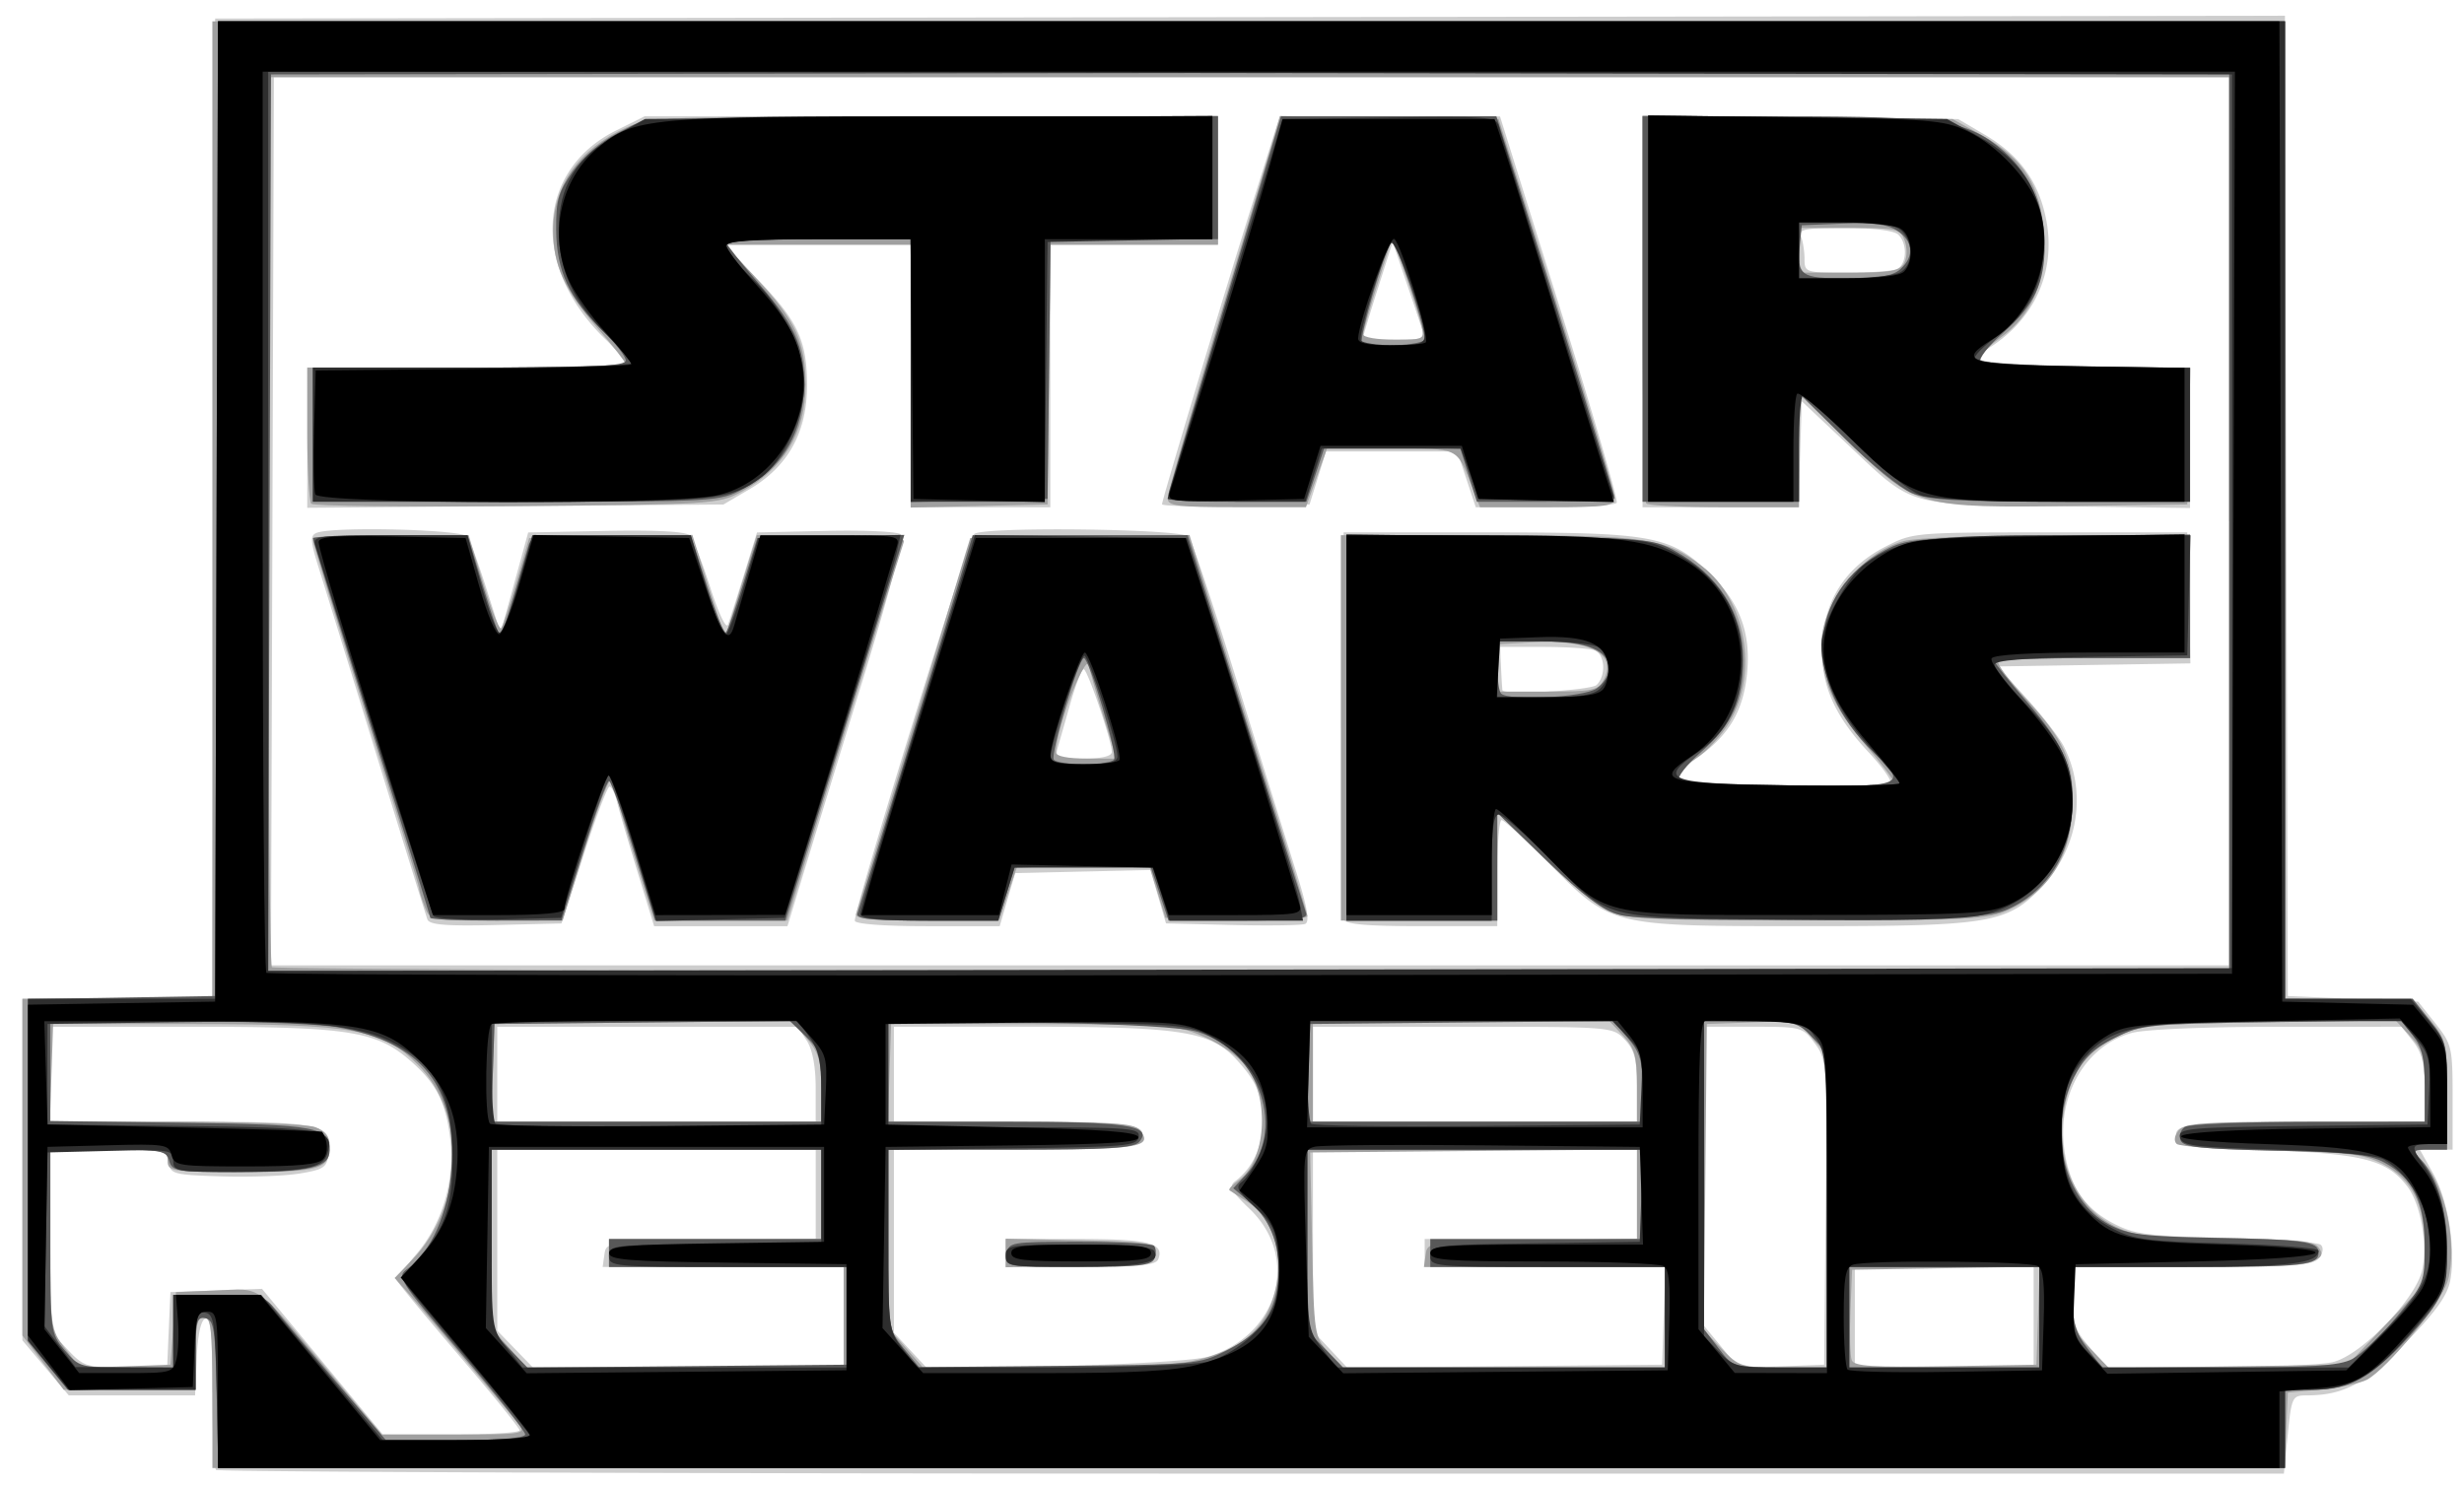 <svg xmlns="http://www.w3.org/2000/svg" height="283.548" width="470.438" viewBox="0 0 441.024 265.827"><path d="M38.67 263.16c-.37-.37-.67-6.71-.67-14.09 0-10.287-.292-13.32-1.25-13.004-.791.262-1.359 2.86-1.546 7.083l-.295 6.67H12.313l-4.157-4.929L4 239.96V178.82h33.99l.255-87.75.256-87.75 185.24-.253 185.24-.252.255 87.753.255 87.753 11.665.5 11.665.5 3.086 3.887c2.95 3.718 3.085 4.297 3.085 13.25v9.363h-5.86l2.396 4.286c2.669 4.775 4.075 13.64 3.04 19.159-.499 2.659-2.588 5.579-7.877 11.007-7.253 7.444-11.15 9.528-17.847 9.542-2.545.005-2.676.28-3.352 7.005l-.703 7H224.06c-101.6 0-185.03-.3-185.4-.666zM93 256.077c-.002-.413-4.952-6.524-11-13.58-6.05-7.06-11-13.07-11-13.35 0-.281 1.592-2.37 3.537-4.643 4.58-5.35 6.912-13.211 6.063-20.435-.787-6.69-2.467-10.05-7.035-14.06-6.199-5.442-10.945-6.19-39.247-6.19H9v17h23.31c25.703 0 27.125.296 26.526 5.53-.304 2.658-.789 3.009-5.165 3.738-2.656.442-8.956.675-14 .518-8.648-.27-9.189-.415-9.49-2.537-.308-2.169-.695-2.25-10.75-2.25H9l.005 16.25.005 16.25 3.046 3.25c2.905 3.1 3.388 3.25 10.45 3.25h7.404l.295-6.75.296-6.75 8.197-.29 8.197-.289 10.803 13.027 10.803 13.027 12.25.013c6.737.007 12.248-.325 12.247-.737zm58.003-20.25v-9h-43.14l.32-2.25c.316-2.231.48-2.253 19.07-2.522l18.75-.272v-15.956h-57v32.404l3.196 3.297 3.196 3.298h55.608v-9zm65.277 7.059c12.576-3.89 16.456-17.746 7.403-26.441-3.4-3.266-3.807-4.06-2.565-5 3.07-2.34 4.88-6.19 4.88-10.42 0-4.894-1.082-7.466-4.832-11.485-4.569-4.898-9.903-5.727-36.85-5.727h-24.318v16.962l22.25.27c21.494.26 22.25.336 22.25 2.268s-.756 2.01-22.25 2.27l-22.25.269v32.75l3.01 3.221 3.01 3.222 23.24-.502c13.387-.29 24.842-.998 27.018-1.67zM180 224.316v-2.5h12.8c12.847 0 15.638.696 14.515 3.622-.413 1.076-3.466 1.378-13.922 1.378H180v-2.5zm117.79 11.25.289-8.75H255v-5h38v-16h-58l.005 16.25.005 16.25 3.06 3.265 3.06 3.266 28.186-.266 28.184-.265.289-8.75zm28.977-18.52c.261-26.75.224-27.324-1.938-30.25-2.156-2.915-2.397-2.98-11.016-2.98H305v53.544l3.106 3.768 3.106 3.768 7.644-.29 7.644-.29.266-27.27zm37.23 18.77v-9h-32v18h32v-9zm53.5 8.048c5.133-1.163 15.121-11.507 16.088-16.663.926-4.938-.37-11.837-2.806-14.934-3.672-4.668-7.867-5.724-25.281-6.363-15.138-.555-16-.694-16-2.587 0-1.932.756-2.009 22.25-2.269l22.25-.269v-5.846c0-4.4-.513-6.498-2.073-8.48l-2.073-2.636-22.177.006c-13.012.003-23.81.46-26.13 1.103-8.28 2.3-13.387 11.15-12.048 20.885.88 6.396 3.584 10.486 8.712 13.177 3.814 2.002 6.063 2.294 20.29 2.63 8.8.21 16.407.77 16.907 1.247.54.516.389 1.493-.372 2.41-1.08 1.302-4.615 1.542-22.658 1.542h-21.378v5.465c0 4.687.442 5.969 3.103 9l3.104 3.535 18.146-.024c9.98-.01 19.95-.43 22.15-.93zm-271.5-49.08c0-3.872-.579-6.92-1.615-8.5l-1.615-2.465h-53.77v17h57v-6.035zm147-.15c0-4.975-.426-6.64-2.174-8.5-2.168-2.309-2.253-2.315-29-2.315h-26.826v17h58v-6.186zm106-101.31v-79.5H49.017l-.262 79.5-.262 79.5 175.25-.001h175.25v-79.5zm-322.5 71.281c-.253-.705-4.262-13.657-8.91-28.782-4.647-15.125-9.326-30.286-10.398-33.69-1.668-5.3-1.738-6.27-.49-6.75 3.074-1.18 26.155-.594 26.987.684.445.684 1.955 4.846 3.355 9.25l2.546 8.007 2.476-9 2.475-9 13.9-.28c8.794-.177 14.294.109 14.977.778.594.581 2.256 4.757 3.693 9.28 1.48 4.652 2.86 7.57 3.183 6.721.314-.825 1.613-4.875 2.887-9l2.317-7.5 12.418-.282c6.83-.155 12.828.128 13.329.63.548.548-2.132 10.814-6.733 25.782a16913.415 16913.415 0 0 0-10.608 34.62l-2.964 9.75H117.08l-2.985-9.75c-1.641-5.362-3.284-10.987-3.651-12.5-.367-1.512-.973-2.75-1.347-2.75s-2.462 5.513-4.641 12.25l-3.962 12.25-11.77.282c-8.87.213-11.881-.033-12.228-1zm76.5.23c0-2.481 20.437-68.609 21.404-69.257 2.012-1.349 37.239-.904 38.365.485.558.687 4.42 12.275 8.584 25.75s8.895 28.693 10.514 33.818c2.144 6.784 2.614 9.444 1.73 9.783-.667.256-6.541.339-13.053.183l-11.839-.284-1.392-4.78-1.392-4.78-12.108.28-12.108.28-1.384 4.75-1.383 4.75h-12.97c-7.77 0-12.96-.39-12.96-.98zm46-30.202c0-1.998-4.354-14.82-5.033-14.82-.351 0-1.44 2.812-2.42 6.25l-2.28 8c-.43 1.503.22 1.75 4.616 1.75 3.263 0 5.117-.428 5.117-1.18zm41.455 29.922c-.265-.691-.364-16.554-.219-35.25l.264-33.993h25.5c30.108 0 32.977.532 40.102 7.435 5.451 5.281 7.433 10.86 6.542 18.412-.734 6.214-3.212 10.395-8.388 14.153-2.273 1.65-4.16 3.281-4.194 3.625-.034.344 1.345.906 3.063 1.25 4.162.832 34.362.805 35.198-.032.362-.361-1.395-2.85-3.904-5.533-6.377-6.818-8.749-12.579-8.215-19.958.548-7.568 4.348-13.23 11.274-16.798 4.923-2.535 5.147-2.554 29.491-2.554h24.53l.282 11.726.281 11.726-17.25.274-17.25.273 5.172 5.709c2.844 3.14 5.829 6.98 6.632 8.535 4.167 8.057 2.71 18.049-3.635 24.932-6.29 6.822-9.184 7.324-42.232 7.324-35.275 0-35.023.06-45.977-10.969-4.387-4.417-8.325-8.031-8.75-8.031s-.774 4.275-.774 9.5v9.5h-13.53c-9.941 0-13.66-.333-14.015-1.257zm45.34-41.94c1.714-1.714 1.482-5.477-.382-6.193-.87-.334-5.032-.607-9.25-.607l-7.668-.001.178 3.75c.097 2.063.21 3.864.25 4.001.266.92 15.88.042 16.872-.95zm-230.8-44.25V65.82h28.5c15.675 0 28.5-.362 28.5-.804s-1.618-2.354-3.596-4.25C95.03 47.958 95.89 30.533 110.24 23.382l5.144-2.563h102.608v23h-30v47h-25v-47h-33.438l5.613 5.75c7.548 7.732 9.249 11.257 9.29 19.25.044 8.454-3.36 14.678-10.243 18.723l-4.723 2.777-37.25.295-37.25.296V78.364zm153 11.91c0-.797 10.931-37.153 16.598-55.206l4.473-14.25 19.714.02 19.714.018 10.693 34.168c5.882 18.793 10.467 34.534 10.191 34.981-.276.447-6.064.813-12.863.813h-12.36l-1.661-5-1.661-5h-23.488l-1.474 4.75-1.473 4.75-13.202.28c-7.26.14-13.2 0-13.2-.33zm46.473-31.54c-.364-1.146-1.681-5.084-2.928-8.75l-2.266-6.666-2.64 8.302c-1.451 4.566-2.64 8.503-2.64 8.75 0 .247 2.506.448 5.568.448 5.187 0 5.522-.142 4.906-2.084zm39.53-2.97V20.708l28.25.307 28.25.307 4.716 2.773c6.173 3.628 9.58 8.247 10.961 14.859 2.018 9.662-2.063 18.588-10.867 23.768-3.83 2.254 1.183 3.07 18.94 3.086l17.75.015v25.13l-23.75-.315c-27.504-.365-25.573.21-37.75-11.264l-8-7.54-.286 9.495-.286 9.494h-27.928V55.766zm45.418-7.55c1.864-.715 2.096-4.478.382-6.193-.743-.743-4.402-1.2-9.607-1.2-7.255 0-8.324.217-7.8 1.582.334.87.607 2.67.607 4 0 2.34.239 2.418 7.418 2.418 4.08 0 8.13-.273 9-.607z" fill="#cdcdcd"/><path d="M38 249.32c0-11.333-.24-13.5-1.5-13.5-1.18 0-1.5 1.389-1.5 6.5v6.5H11.41l-3.706-4.859-3.7-4.86v-60.282h34v-175h371v175h22.855l3.072 3.728c2.967 3.599 3.073 4.066 3.073 13.5v9.772h-6.349l2.108 2.25c3.966 4.233 6.15 14.802 4.381 21.206-1.063 3.85-10.782 15.745-14.491 17.736-1.182.634-4.849 1.413-8.149 1.731l-6 .578-.295 6.75-.296 6.75h-370.9v-13.5zm54.899 5.75c-1.594-2.073-17.354-20.757-20.254-24.011l-2.015-2.261 3.128-3.239c9.272-9.598 9.773-26.207 1.055-34.925-6.405-6.406-11.252-7.283-40.313-7.3l-25-.013-.289 8.75-.289 8.75h22.474c12.361 0 23.628.438 25.04.975 1.738.66 2.565 1.725 2.565 3.3 0 4.247-1.587 4.725-15.7 4.725-12.633 0-13.3-.1-13.3-2 0-1.873-.667-2-10.5-2H9v16.067c0 15.836.038 16.117 2.647 19.538l2.648 3.471 8.102-.288 8.103-.288.5-6.5.5-6.5 7.207-.293c8.365-.34 6.699-1.54 20.214 14.566l9.421 11.227h12.951c12.18 0 12.871-.104 11.606-1.75zM151 235.82v-9h-42v-5h38v-16H88v31.93l3.104 3.535 3.103 3.535H151v-9zm62.201 7.89c7.355-1.538 11.69-4.439 13.895-9.295 3.344-7.363 1.586-15.885-3.996-19.368-1.43-.892-2.798-1.769-3.04-1.948-.242-.179.484-.972 1.612-1.762 4.867-3.41 5.689-14.393 1.515-20.254-1.172-1.646-4.506-4.054-7.409-5.35-5.091-2.274-6.18-2.358-30.778-2.385l-25.5-.029-.289 8.75-.289 8.75h21.916c17.968 0 22.134.263 23.125 1.457 2.611 3.145.082 3.543-22.523 3.543H159v31.93l3.104 3.535 3.103 3.535h21.347c11.78 0 23.722-.497 26.646-1.109zm-33.2-19.39v-2.557l13.25.279c12.49.263 13.25.394 13.25 2.279s-.76 2.016-13.25 2.279l-13.25.279v-2.558zm118 11.5v-9h-43.14l.32-2.25c.316-2.23.48-2.251 19.07-2.521l18.75-.272V205.79l-29.25.265-29.25.265.354 16.5c.346 16.14.41 16.56 2.937 19.25l2.583 2.75H298v-9zm29-18.922v-27.923l-2.621-3.115c-2.586-3.073-2.733-3.112-10.75-2.827l-8.129.288-.266 27.435-.267 27.435 3.213 3.315c3.097 3.195 3.493 3.314 11.016 3.314H327v-27.923zm37.789 18.649.29-8.775-16.79.275-16.789.274-.297 7.407c-.163 4.073-.06 8.022.228 8.775.421 1.096 3.761 1.313 16.797 1.093l16.272-.275.29-8.774zm62.305 1.53 6.905-7.243-.002-6.257c-.002-7.994-2.2-12.448-7.498-15.188-3.454-1.786-6.183-2.113-20-2.396-8.8-.18-16.408-.724-16.908-1.208-.54-.524-.39-1.503.373-2.422 1.08-1.302 4.614-1.542 22.658-1.542H434v-6.26c0-5.38-.372-6.66-2.638-9.105l-2.638-2.845-22.612.37c-21.18.345-22.91.514-27.325 2.675-5.682 2.781-8.648 7.193-9.463 14.072-1.223 10.323 3.66 18.606 12.398 21.032 2.077.577 10.135 1.052 17.905 1.055 11.027.004 14.388.32 15.315 1.436 2.382 2.87-2.197 3.57-23.376 3.57H371v5.702c0 5.078.355 6.069 3.248 9.053l3.247 3.35 21.347-.303 21.347-.303 6.906-7.243zm-280.1-42.18c0-4.92-.44-6.446-2.603-9.016l-2.602-3.093-26.648.267-26.648.266-.289 8.75-.289 8.75h59.078v-5.924zm146-.43c0-5.359-.384-6.769-2.452-9l-2.452-2.646h-53.096v18h58v-6.354zm106-100.65v-80h-351V93.15c0 43.633.3 79.633.667 80 .366.366 79.342.666 175.5.666h174.83v-80zm-323.02 68.435c-.536-1.411-.976-2.874-.977-3.25 0-.377-4.275-14.367-9.5-31.09-5.23-16.72-9.5-30.79-9.5-31.25 0-.465 6.273-.846 13.94-.846h13.938l2.624 8.604c1.444 4.731 2.867 8.36 3.164 8.063.297-.297 1.555-4.056 2.794-8.353l2.254-7.814 14.605-.276 14.605-.277 2.917 9.277 2.918 9.276 2.849-9.25 2.85-9.25h13.377c10.283 0 13.271.29 12.915 1.25-.444 1.2-11.199 36.108-17.715 57.5l-3.122 10.25H117.11l-3.555-11.39c-1.95-6.26-3.55-11.89-3.55-12.5 0-.61-.356-1.11-.79-1.11-.436 0-2.528 5.625-4.65 12.5l-3.86 12.5H88.83c-11.827 0-11.879-.01-12.85-2.565zm77.272 1.315c.254-.688 4.603-14.975 9.664-31.75s9.551-31.625 9.978-33l.775-2.5 19.618-.271 19.618-.271 3.16 10.27c1.739 5.65 6.486 20.812 10.55 33.693 4.064 12.882 7.389 23.808 7.389 24.28 0 .472-5.716.733-12.702.579l-12.702-.28-1.474-4.75-1.473-4.75H182.16l-1.661 5-1.66 5H165.81c-10 0-12.919-.29-12.565-1.25zm44.19-35.5c-1.324-4.263-2.414-8.088-2.423-8.5-.09-4.29-6.02 10.66-6.02 15.16 0 .648 2.187 1.086 5.423 1.086h5.423l-2.408-7.75zm42.562 2.25v-34.5h26.374c28.512 0 31.591.448 38.316 5.577 7.779 5.933 10.101 18.984 4.943 27.784-1.439 2.456-4.195 5.44-6.125 6.633-3.852 2.38-4.331 3.476-1.927 4.399 2.296.88 37.421.746 37.404-.143-.008-.413-2.415-3.574-5.35-7.026-5.53-6.53-7.63-11.37-7.63-17.64 0-7.456 7.124-16.424 14.724-18.534 2.145-.596 14.04-1.051 27.527-1.055l23.75-.006v22h-16.833c-9.259 0-17.122.29-17.476.643-.354.353 1.883 3.37 4.97 6.704 6.721 7.26 8.339 10.782 8.339 18.153 0 9.436-3.913 16.108-11.5 19.61-3.62 1.67-7.023 1.848-35.782 1.868-26.391.019-32.413-.24-35.5-1.52-2.045-.847-7.43-5.224-11.968-9.727l-8.25-8.187v19.456h-28v-34.5zm47-8.5c2.578-4.818-2.38-7.416-13-6.813l-5.5.313-.308 4.25-.307 4.25h9.022c8 0 9.144-.227 10.093-2zm-231.28-31.62c-.39-.4-.72-6.05-.72-12.55V65.814h28.5c15.675 0 28.5-.277 28.5-.614 0-.338-2.253-3.215-5.006-6.394-5.96-6.89-7.99-11.34-7.99-17.51 0-8.06 4.626-14.612 13-18.408 4.337-1.966 6.33-2.04 55.25-2.062l50.75-.022v23h-29.964l-.269 23.25-.268 23.25-12.25.281-12.25.28V43.805h-33.216l5.744 6.204c6.868 7.419 8.671 11.34 8.671 18.86 0 8.627-3.927 15.1-11.7 19.283-3.849 2.072-5.36 2.164-40.027 2.459-19.815.168-36.353-.02-36.75-.417zm153.28-.97c0-.873 4.1-15.16 9.11-31.75s9.533-31.635 10.052-33.434l.944-3.271 19.56.27 19.562.272 10.386 32.999c5.72 18.14 10.39 33.78 10.39 34.74 0 1.571-1.238 1.751-12.051 1.751H264.9l-1.473-3.75c-2.774-7.06-2.108-6.75-14.522-6.75h-11.38l-1.887 5.25-1.887 5.25h-12.375c-10.64 0-12.38-.22-12.38-1.58zm45.358-31.163c-.374-1.513-1.67-5.675-2.88-9.25l-2.199-6.5-2.64 8.301c-1.451 4.566-2.64 8.729-2.64 9.25 0 .522 2.484.949 5.52.949 5.519 0 5.519 0 4.839-2.75zm40.308 32.083c-.37-.37-.67-16.15-.67-35.06V20.696l27.75.308 27.75.308 5.208 2.886c7.513 4.163 10.643 9.142 11.126 17.698.48 8.478-2.093 14.556-7.9 18.665-2.139 1.513-3.749 3.201-3.579 3.751.188.607 7.658 1.107 19.008 1.272l18.698.273-.28 12.228-.281 12.228-19.986.271c-27.979.381-28.537.228-40.165-11.02l-9.34-9.05v20.293h-13.333c-7.333 0-13.633-.3-14-.666zm46.18-43.083c.522-.997.551-2.719.067-4-.794-2.105-1.433-2.25-9.881-2.25h-9.033v8h8.965c7.522 0 9.113-.282 9.882-1.75z" fill="#a0a0a0"/><path d="M38.78 249.58c-.246-11.682-.485-13.277-2.029-13.573-1.523-.292-1.75.516-1.75 6.238v6.573H12.135l-3.567-4.353-3.567-4.353v-61.246l16.75-.274 16.75-.274.255-87.25.256-87.25h369.98v175h22.832l3.084 3.894c2.961 3.738 3.084 4.276 3.084 13.5v9.606h-3.155c-2.966 0-3.058.107-1.538 1.786 2.97 3.282 4.693 9.064 4.693 15.747 0 7.642-.665 9.195-6.836 15.966-6.594 7.235-10.61 9.489-16.914 9.495l-5.25.005v14H39.052l-.28-13.238zM94 256.8c0-.561-5.202-7.138-11.56-14.614-11.149-13.11-11.487-13.644-9.515-15.026 4.201-2.943 7.36-10.105 7.855-17.809.957-14.918-5.204-22.66-20.245-25.44-3.247-.6-16.17-1.091-28.718-1.091H9V200.687l23.349.317c24.48.34 26.65.74 26.65 4.91 0 3.094-3.353 3.912-16.028 3.912-11.318 0-12.196-.138-12.682-2-.481-1.838-1.364-2-10.906-2H9v16.423c0 16.21.033 16.463 2.588 19.5 2.513 2.987 2.836 3.077 11 3.077h8.412v-13h8.106c7.622 0 8.233.162 10.237 2.71 1.172 1.49 6.09 7.34 10.928 13l8.797 10.29h12.466c7.81 0 12.466-.38 12.466-1.02zm57.789-21.23.289-8.75H109v-5h38v-16H88v32.404l3.21 3.313 3.211 3.312 28.54-.265 28.538-.265.29-8.75zm67.659 6.25c6.093-3.079 8.62-6.418 9.279-12.267.662-5.88-1.124-11.047-4.925-14.246l-3.064-2.579 2.172-2.312c7.394-7.87 2.716-22.064-8.457-25.662-2.619-.844-12.646-1.41-29.703-1.678L159 182.67v18.149h21.066c21.68 0 26.269.687 23.876 3.57-.963 1.16-5.312 1.43-23.065 1.43h-21.878v16.113c0 16.097.003 16.116 2.75 19.47l2.75 3.358 25-.22c24.467-.216 25.105-.274 29.948-2.72zm-39.268-17.25c.312-2.198.612-2.25 12.989-2.25 6.968 0 12.986.318 13.374.707.387.389.438 1.401.112 2.25-.492 1.282-2.807 1.543-13.693 1.543-13.014 0-13.099-.015-12.78-2.25zM298 235.82v-9h-42v-5h38v-16h-60v32.404l3.196 3.298 3.196 3.297H298v-9zm29-19.195V188.43l-2.687-2.805c-2.522-2.632-3.197-2.804-11-2.804H305v55.134l2.619 3.433c2.616 3.43 2.627 3.433 11 3.433H327v-28.195zm38 19.195v-9h-34v18h34v-9zm56.023 7.488c1.608-.832 5.186-4.23 7.95-7.552 4.936-5.93 5.027-6.161 5.023-12.738-.004-7.827-2.073-12.104-7.202-14.89-2.691-1.464-6.28-1.854-19.609-2.137-13.426-.284-16.418-.613-16.896-1.859-.32-.832.047-1.911.815-2.397.767-.486 10.733-.891 22.146-.9l20.75-.015v-6.365c0-4.985-.463-6.953-2.135-9.079l-2.135-2.714-23.115.33c-22.327.317-23.286.414-28.115 2.828-3.827 1.914-5.527 3.547-7.25 6.962-4.833 9.585-1.835 22.2 6.29 26.461 3.39 1.779 6.047 2.116 18.46 2.346 16.299.3 19 .677 19 2.644 0 2.318-2.456 2.588-23.582 2.588H371v5.566c0 4.465.518 6.247 2.619 9l2.618 3.434h20.931c16.723 0 21.52-.304 23.855-1.512zm-274.02-48.8c0-5.62-.31-6.61-2.822-9.017l-2.823-2.704-26.428.267-26.428.267-.289 8.75-.289 8.75h59.078v-6.313zm147 .39c0-4.922-.44-6.447-2.602-9.016l-2.603-3.093-27.148.266-27.148.266-.289 8.75-.288 8.75h60.078v-5.923zm105-101.58V12.815l-175.25.252-175.25.253-.256 80.25-.256 80.25h351.02V93.317zm-322 70.992c0-.281-4.725-15.566-10.5-33.966s-10.5-33.695-10.5-33.99c0-.293 6.23-.534 13.845-.534h13.845l2.701 9c1.486 4.95 2.886 9 3.112 9 .345 0 1.627-4.06 5.128-16.25.449-1.561 2.04-1.75 14.747-1.75h14.244l2.871 8.984c1.58 4.941 3.127 8.732 3.439 8.424.311-.308 1.705-4.238 3.096-8.734l2.529-8.174 13.152-.278 13.152-.279-2.245 7.279-10.651 34.529-8.406 27.25h-23.25l-3.831-12.5c-2.107-6.875-4.12-12.5-4.474-12.5-.354 0-2.412 5.616-4.575 12.48l-3.931 12.482-11.75.019c-6.463.01-11.75-.211-11.75-.492zm76.486-.74c.845-2.496 16.398-53.441 18.47-60.5l2.128-7.25h38.482l10.406 33.25c5.724 18.289 10.594 33.813 10.823 34.5.32.956-2.532 1.25-12.11 1.25h-12.527l-1.67-5.03-1.671-5.03-12.112.28-12.112.28-1.473 4.75-1.474 4.75h-12.793c-9.793 0-12.694-.293-12.37-1.25zm45.91-27.581c.636-1.03-4.454-18.168-5.396-18.168-.942 0-6.032 17.139-5.396 18.168.283.457 2.71.831 5.396.831s5.113-.374 5.396-.831zm41.6-5.73v-34.56l27.25.31c25.696.29 27.478.431 31.25 2.467 8.11 4.376 12.5 11.284 12.5 19.67 0 7.253-1.998 11.619-7.553 16.509-2.542 2.238-4.332 4.54-3.976 5.115.414.67 7.477 1.047 19.588 1.047 21.125 0 21.5-.148 15.356-6.054-12.957-12.454-12.076-28.731 1.961-36.24 3.888-2.08 5.573-2.224 29.374-2.519l25.25-.312v22.124h-17.5c-9.625 0-17.5.25-17.5.554 0 .305 2.65 3.633 5.888 7.396 6.888 8.003 8.494 12.095 7.91 20.16-.52 7.184-4.3 13.168-10.298 16.3-3.768 1.969-5.809 2.107-35.243 2.38-20.598.192-32.644-.086-35.354-.816-3.033-.817-6.442-3.355-13.007-9.683l-8.9-8.57v19.285h-27v-34.559zm44.777-6.998c1.222-.857 2.223-2.406 2.223-3.444 0-3.434-3.828-5-12.223-5h-7.778v4.334c0 2.383.3 4.633.667 5 1.394 1.394 14.849.694 17.11-.89zM55.996 77.82v-12h28c22.275 0 28-.266 28-1.297 0-.714-1.838-3.076-4.085-5.25-6.023-5.83-8.316-10.792-8.37-18.117-.038-5.279.387-6.78 2.964-10.445 1.822-2.592 4.968-5.29 7.972-6.836l4.963-2.555 51.278-.276 51.278-.277V42.82h-29.964l-.269 23.25-.268 23.25-12.25.281-12.25.281V42.82h-16.5c-9.075 0-16.5.271-16.5.603s2.657 3.683 5.905 7.447c6.905 8.003 8.476 11.997 7.893 20.062-.53 7.327-4.32 13.19-10.706 16.562-4.38 2.312-4.635 2.326-40.75 2.326H55.994v-12zm153.23 10.25c.257-.963 4.876-16.488 10.265-34.5l9.798-32.75h38.544l4.512 14.25c7.07 22.34 16.65 53.48 16.65 54.15 0 .332-5.546.605-12.324.605h-12.324l-1.474-4.75-1.473-4.75-12.112-.28-12.112-.28-1.67 5.03-1.671 5.03h-12.536c-11.451 0-12.496-.152-12.07-1.75zm45.77-27.35c0-2.802-5.277-18.011-5.985-17.251-1.185 1.27-5.85 17.189-5.222 17.817 1.062 1.061 11.207.55 11.207-.566zm39-5.395v-34.5h25.318c28.394 0 33.04.742 39.353 6.284 4.734 4.157 7.28 9.905 7.307 16.498.03 7.093-1.79 11.002-7.429 15.966-2.599 2.288-4.434 4.63-4.078 5.206.413.668 7.325 1.047 19.088 1.047h18.441v24h-23.032c-18.473 0-23.768-.306-26.75-1.542-2.045-.847-7.43-5.225-11.968-9.728l-8.25-8.186v19.456h-28v-34.5zm46.171-7.155c2.515-2.276 2.29-4.996-.566-6.868-1.756-1.15-4.355-1.49-9.75-1.273l-7.355.296-.32 3.345c-.553 5.765-.017 6.155 8.46 6.155 5.764 0 8.162-.417 9.531-1.655z" fill="#585858"/><path d="M38.78 249.08c-.246-12.159-.48-13.776-2.028-14.073-1.534-.294-1.75.54-1.75 6.738v7.073h-22.76l-3.62-4.418L5 239.98v-61.164h34v-175h370v175l11.25.018 11.25.018 3.25 3.915c3.14 3.782 3.25 4.222 3.25 12.982v9.067h-3c-3.513 0-3.608.317-1.153 3.846 2.893 4.158 4.153 8.924 4.153 15.714 0 5.773-.302 6.638-3.878 11.1-8.461 10.56-12.773 13.34-20.687 13.34H409v14H39.06l-.278-13.737zM95 257.25c0-.312-4.62-6.05-10.266-12.75s-10.872-12.965-11.613-13.921c-1.176-1.518-.936-2.207 1.891-5.427 4.68-5.33 5.989-9.26 5.989-17.986 0-9.959-2.452-15.41-8.718-19.384-6.65-4.218-14.536-5.143-40.783-4.781l-23 .316v18l24.142.268c25.616.284 27.323.617 25.911 5.065-.796 2.51-4.366 3.167-17.178 3.167-9.764 0-10.375-.12-10.375-2.032 0-1.94-.513-2.02-11.25-1.75l-11.25.282-.274 15.558-.275 15.558 2.775 3.656 2.774 3.656 8.75.037 8.75.036v-13H46.751l10.864 13 10.864 13h13.26c7.293 0 13.26-.255 13.26-.568zm57-21.432v-9h-21.5c-20.833 0-21.5-.062-21.5-2 0-1.93.667-2 19-2h19v-17H88v16.053c0 16.011.007 16.063 2.75 19.5l2.75 3.446H152v-9zm64.277 7.94c4.614-1.281 10.043-5.885 11.723-9.94.735-1.775 1.054-5.333.777-8.67-.413-4.978-.918-6.071-4.2-9.078-3.225-2.956-3.521-3.577-2.186-4.586.849-.641 2.273-2.933 3.163-5.092 3.278-7.946-.269-16.234-8.93-20.868-3.907-2.09-5.534-2.223-30.874-2.529l-26.75-.322v19.145h22.573c20.96 0 22.55.125 22.237 1.75-.306 1.594-2.314 1.774-22.573 2.019l-22.23.27v16.136c0 15.757.06 16.215 2.551 19.48l2.55 3.345 24.2-.006c13.8-.003 25.822-.456 27.976-1.054zm-36.28-18.94c0-1.897.667-2 12.941-2 8.416 0 13.181.389 13.628 1.112 1.33 2.151-2.189 2.857-14.319 2.873-11.588.014-12.25-.093-12.25-1.985zm118 11v-9h-21c-20.255 0-21-.07-21-1.978 0-1.89.828-1.99 18.75-2.25l18.75-.272.29-8.25.29-8.25h-60.08v16.067c0 15.79.046 16.126 2.62 19.5l2.618 3.433h58.762v-9zm29-19.096c0-26.801-.095-28.23-2.068-31-2.019-2.835-2.283-2.905-11-2.905h-8.932v56.39l2.687 2.805c2.522 2.633 3.197 2.805 11 2.805h8.313V216.72zm38 19.096v-9h-34v18h34v-9zm62.141 2.134c7.355-7.517 8.606-10.663 7.41-18.636-.69-4.601-4.015-9.546-7.91-11.762-1.337-.76-8.523-1.41-19.13-1.727-15.074-.452-17.026-.704-17.32-2.24-.305-1.592 1.448-1.752 21.989-2l22.32-.269.294-6.12c.26-5.386-.022-6.497-2.339-9.25l-2.633-3.13h-21.73c-25.226 0-30.036.893-34.949 6.49-3.521 4.01-4.547 8.248-3.96 16.36.506 7.006 3.23 11.281 9.15 14.363 3.645 1.897 6.2 2.222 20.417 2.595 8.937.235 16.25.808 16.25 1.274 0 2.295-5.108 2.918-23.934 2.918h-20.066v6.195c0 5.361.362 6.573 2.687 9l2.687 2.805h44.05l6.718-6.866zm-280.14-42.72c0-5.065-.48-7.27-2.068-9.5l-2.068-2.904H87.998v8.833c0 4.859.3 9.134.666 9.5.367.367 13.642.667 29.5.667h28.833v-6.596zm146.8-.296c.274-5.81.052-6.651-2.437-9.25l-2.739-2.858h-54.626v8.833c0 4.858.307 9.14.682 9.515.375.375 13.762.562 29.75.417l29.069-.265.301-6.392zm105.7-101.61v-80l-175.75-.252-175.75-.253v161.012l175.75-.253 175.75-.253v-80zm-321.89 70.675c-.412-.667-12.813-39.526-21.198-66.425-.501-1.609.575-1.75 13.353-1.75h13.898l2.42 8.691c1.33 4.78 2.826 8.718 3.325 8.75.499.033 2.022-3.878 3.385-8.69l2.479-8.75h28.374l2.694 9c1.482 4.95 3.025 8.998 3.428 8.996.404-.002 1.908-3.94 3.341-8.75l2.607-8.747 12.73-.28 12.73-.28-.72 3.277c-.396 1.802-5.062 17.229-10.368 34.28l-9.649 31.004-11.492.28-11.492.28-3.942-13.03c-2.168-7.167-4.217-13.03-4.553-13.03-.335 0-2.392 5.737-4.57 12.75l-3.959 12.75-11.135.281c-6.124.155-11.382-.118-11.684-.607zm76.39-.35c0-.646 4.612-16.179 10.25-34.516l10.25-33.34 18.959.266 18.959.266 9.747 30.76c5.361 16.916 10.042 32.33 10.402 34.25l.655 3.49h-23.872l-1.475-4.75-1.475-4.75h-24.802l-1.475 4.75-1.475 4.75h-12.324c-8.77 0-12.32-.34-12.32-1.17zm46-28.273c0-2.224-4.956-17.406-5.866-17.969-.71-.45-6.13 15.76-6.13 18.36 0 .62 2.466 1.053 6 1.053 4.572 0 6-.345 6-1.448zm41-5.124V95.681l26.75.328c25.723.316 26.932.419 31.488 2.678 9.06 4.491 13.572 12.603 12.423 22.336-.754 6.384-3.012 10.378-7.69 13.598-7.371 5.074-5.735 5.674 16.292 5.977 10.855.149 19.737-.005 19.737-.343 0-.337-2.483-3.357-5.518-6.711-5.333-5.893-8.498-12.674-8.473-18.149.018-3.688 4.675-12.208 7.947-14.538 6.12-4.358 10.834-5.03 35.236-5.03h22.875l-.284 10.75-.283 10.75-17.25.273c-12.05.191-17.25.616-17.25 1.41 0 .624 2.49 3.747 5.535 6.939 6.45 6.763 8.473 10.977 8.443 17.595-.046 9.918-6.63 18.179-16.165 20.282-3.61.796-14.766 1.064-34.813.836-34.156-.39-31.575.287-42.975-11.263-4.112-4.166-8.05-7.574-8.75-7.574-.944 0-1.275 2.468-1.275 9.5v9.5h-26v-34.573zm45.429-6.999c2.172-2.172 1.978-6.14-.363-7.393-1.064-.57-5.564-1.035-10-1.035h-8.066v10h8.43c6.328 0 8.82-.392 10-1.572zm-230.43-45.44v-12h28.5c15.675 0 28.5-.356 28.5-.792 0-.435-2.015-2.769-4.477-5.185-5.92-5.81-8.52-11.51-8.52-18.67 0-7.801 3.128-12.995 10.175-16.9l5.325-2.95 50.75-.284 50.75-.285v22.016l-14.75.277-14.75.277-.269 23.25-.268 23.25h-23.964v-47h-16.5c-12.818 0-16.5.288-16.5 1.291 0 .71 2.078 3.298 4.617 5.75 5.716 5.52 9.36 12.91 9.373 19.012.012 5.524-3.8 13.698-7.733 16.581-5.615 4.116-8.188 4.366-44.906 4.366H55.999v-12zm153 11.47c0-.293 3.338-11.43 7.418-24.75s8.706-28.495 10.28-33.72l2.862-9.5 19.098-.271c17.55-.25 19.14-.128 19.61 1.5 1.258 4.346 19.991 64.784 20.453 65.988.42 1.092-1.792 1.293-11.72 1.065l-12.237-.282-1.66-4.5-1.661-4.5h-24.844l-1.475 4.75-1.475 4.75h-12.324c-6.77 0-12.32-.24-12.32-.53zm46-29.216c0-3.062-5.192-17.464-5.982-16.592-1.295 1.432-6 16.557-5.435 17.472.294.477 2.984.866 5.976.866 4.511 0 5.441-.298 5.441-1.746zm40-4.826V20.67l26.75.323 26.75.322 5.466 3c7.7 4.226 11.335 9.7 11.802 17.771.452 7.806-2.342 13.83-8.452 18.221-2.3 1.655-4.064 3.459-3.917 4.009.163.61 7.733 1.105 19.434 1.271l19.16.28v23.956h-22.351c-13.881 0-23.64-.426-25.75-1.125-1.961-.65-7.004-4.668-11.92-9.5-4.685-4.606-8.848-8.375-9.25-8.375-.4 0-.73 4.275-.73 9.5v9.5h-27V55.25zm45.066-6.462c2.34-1.253 2.535-5.222.363-7.394-1.18-1.18-3.671-1.571-10-1.571h-8.429v10h8.066c4.436 0 8.936-.466 10-1.035z" fill="#2e2e2e"/><path d="M39 248.82c0-13.224-.108-14-1.954-14-1.717 0-1.99.82-2.25 6.75l-.296 6.75-11.021.28-11.021.281-3.729-4.89-3.73-4.89V179.869l16.75-.275 16.75-.274.256-87.75.255-87.75h368.98l.256 87.75.255 87.75 11.703.282 11.703.28 3.047 3.697c2.88 3.5 3.04 4.17 3.04 12.47v8.773h-3.5c-1.925 0-3.5.272-3.5.605 0 .333 1.113 1.929 2.474 3.546 3.256 3.87 4.827 10.018 4.326 16.938-.375 5.19-.847 6.11-6.283 12.264-7.621 8.627-9.557 9.8-17.177 10.412l-6.34.509v13.726h-369v-14zm55.833 8.042c-.183-.526-5.46-7.076-11.726-14.556l-11.392-13.598 3.03-3.194c4.364-4.6 6.4-9.205 7-15.832.756-8.324-1.215-14.384-6.344-19.513-6.729-6.73-10.198-7.35-41.12-7.35H7.923l.288 9.25.287 9.25 24.5.546c13.475.3 24.564.637 24.643.75 1.044 1.497 1.161 3.736.252 4.831-.857 1.033-4.3 1.374-13.9 1.374-11.993 0-12.794-.123-13.294-2.035-.5-1.911-1.189-2.017-11.367-1.75l-10.835.285-.275 16.324-.275 16.324 3.11 3.925 3.108 3.926h8.397c8.102 0 8.42-.087 9.019-2.477.342-1.362.46-4.512.262-7l-.36-4.523H46.582l10.726 13 10.727 13H81.6c8.209 0 13.433-.378 13.232-.958zm56.67-21.04v-9.5l-21.25-.27c-17.83-.226-21.25-.504-21.25-1.728 0-1.218 3.173-1.503 19.25-1.73l19.25-.272v-17h-60l-.275 16.22-.274 16.22 3.654 4.046 3.655 4.045 28.62-.265 28.62-.265v-9.5zm62.913 8.481c10.66-2.77 14.59-7.35 14.59-16.99 0-6.303-1.05-9.022-4.668-12.08l-2.48-2.097 2.665-3.903c2.278-3.337 2.608-4.711 2.273-9.469-.509-7.24-3.49-11.45-10.327-14.58-5.135-2.35-5.632-2.384-31.59-2.121l-26.374.266v18l22.418.5c16.492.368 22.526.826 22.827 1.731.315.946-4.884 1.294-22.418 1.5l-22.827.27-.274 16.22-.275 16.22 3.641 4.03 3.641 4.03h21.674c16.161 0 23.157-.387 27.506-1.52zm-33.41-19.98c0-1.253 2.056-1.5 12.5-1.5s12.5.247 12.5 1.5-2.056 1.5-12.5 1.5-12.5-.247-12.5-1.5zm117.79 12.085c.211-6.458-.065-9.141-1-9.735-.71-.45-10.404-.826-21.541-.834-17.327-.013-20.25-.232-20.25-1.515 0-1.281 2.782-1.5 19.039-1.5h19.039l-.289-8.75-.289-8.75-28-.281c-15.4-.154-28.966-.045-30.147.243-2.116.517-2.14.766-1.631 17.281l.516 16.757 3.092 3.265 3.091 3.265 29.04-.265 29.04-.265.292-8.915zm28.21-19.9c0-29.12-.016-29.34-2.25-31.433-1.868-1.75-3.61-2.13-10.25-2.245-4.4-.075-8.563-.106-9.25-.067-.968.055-1.25 6.289-1.25 27.638v27.567l3.25 3.915 3.25 3.915 8.25.018 8.25.018v-29.326zm38.791 19.91c.211-6.458-.065-9.141-1-9.735-1.485-.942-30.828-1.156-33.21-.242-1.275.489-1.582 2.298-1.582 9.333 0 4.8.31 9.036.69 9.416.379.379 8.366.566 17.75.416l17.06-.273.292-8.915zm60.255 2.916c3.358-3.3 6.746-7.216 7.53-8.7 2.153-4.084 1.781-11.668-.826-16.839-3.594-7.126-7.061-8.307-26.25-8.937-24.14-.792-20.382-2.472 6.25-2.794l22.25-.269v-6.758c0-5.985-.315-7.098-2.75-9.73l-2.75-2.974-24.5.5c-23.538.48-24.648.592-28.281 2.851-5.27 3.276-7.72 8.525-7.72 16.544 0 7.273 1.118 11.014 4.317 14.45 4.604 4.945 7.19 5.587 24.683 6.137 23.99.753 21.25 2.408-5 3.018l-21.5.5-.271 6.5c-.254 6.08-.07 6.714 2.851 9.804l3.123 3.305 21.37-.305 21.368-.304 6.106-6zm-278.24-44.19c.267-5.575.02-6.49-2.5-9.292l-2.796-3.11-26.787.007c-14.733.003-27.22.273-27.75.6-1.084.67-1.339 16.768-.282 17.825.375.375 13.987.563 30.25.417l29.57-.265.295-6.182zm146.2-.068c-.004-5.496-.422-7.268-2.25-9.538l-2.245-2.79-27.5.002h-27.5l-.286 9.538-.286 9.538h60.072l-.005-6.75zm105.76-101.5.256-80.75H47.008V93.16c0 44.183.301 80.635.67 81.003.368.368 79.68.556 176.25.417l175.58-.25.255-80.75zm-328.22 51.5c-9.358-29.633-14.501-46.644-14.52-48.029-.014-.988 2.969-1.215 13.14-1l13.158.28 2.487 8.784c1.418 5.01 2.956 8.63 3.578 8.422.6-.2 2.222-4.277 3.605-9.06l2.514-8.696 13.918.275 13.918.274 2.915 8.75c2.888 8.666 4.144 10.385 5.117 7 .277-.962 1.451-5.012 2.61-9l2.107-7.25h12.525c12.218 0 12.509.051 11.867 2.074-.362 1.14-2.328 7.778-4.369 14.75s-6.387 21.331-9.659 31.91l-5.949 19.233-11.594.017-11.594.016-3.83-12.5c-2.108-6.875-4.16-12.5-4.563-12.5-.716 0-7.918 21.747-7.918 23.907 0 .729-3.925 1.093-11.77 1.093h-11.77l-5.921-18.75zm84.658 11.5c1.123-3.987 5.73-19.175 10.238-33.75l8.196-26.5h37.564l4.963 15.5c2.73 8.525 7.203 22.925 9.941 32l5.508 18.25c.484 1.6-.506 1.75-11.454 1.75h-11.984l-1.415-4.25-1.415-4.25-12.646-.28-12.646-.28-1.14 4.53-1.142 4.53H154.17l2.042-7.25zm44.157-20.512c.628-1.016-5.238-19.238-6.193-19.238-.858 0-6.16 15.76-6.16 18.31 0 1.398 1.03 1.69 5.941 1.69 3.268 0 6.153-.342 6.412-.761zm40.64-6.24v-34h23.451c25.753 0 31.123.71 37.904 5.01 12.129 7.692 12.352 26.624.406 34.53-6.695 4.43-5.05 4.934 17.071 5.231 11.092.149 20.167-.015 20.167-.364 0-.35-2.187-3.171-4.86-6.27-5.438-6.306-7.55-10.038-8.499-15.022-1.418-7.443 3.518-16.01 11.765-20.423 3.833-2.05 5.647-2.212 28.345-2.52l24.25-.328v21.156h-16.94c-10.562 0-17.182.389-17.58 1.032-.35.567 1.938 3.813 5.085 7.213 3.148 3.4 6.548 7.997 7.557 10.218 4.572 10.066.207 22.212-9.58 26.658-3.651 1.658-7.169 1.837-36.332 1.857-37.729.026-35.339.603-47.185-11.402-4.111-4.166-7.824-7.575-8.25-7.575-.426 0-.775 4.275-.775 9.5v9.5h-26v-34zm45.95-6.44c.657-.79 1.05-2.693.872-4.226-.458-3.97-3.919-5.399-12.322-5.09l-7 .256-.302 5.25-.302 5.25h8.93c6.55 0 9.248-.383 10.125-1.44zm-230.52-34.88c-.278-.724-.376-6.011-.219-11.75l.287-10.431 28.25-.266c15.538-.146 28.25-.53 28.25-.853 0-.323-2.091-2.903-4.647-5.734s-5.471-6.947-6.478-9.147c-3.75-8.194-1.6-18.187 5.13-23.85 6.427-5.409 9.067-5.65 61.677-5.65h48.318v22h-30v47.063l-11.75-.281-11.75-.282-.268-23.25-.269-23.25h-16.482c-11.348 0-16.482.344-16.482 1.103 0 .607 2.093 3.42 4.65 6.25 6.213 6.877 8.167 10.244 8.94 15.403 1.565 10.43-5.494 21.038-15.39 23.126-8.092 1.708-71.103 1.533-71.768-.2zm152.96-.4c.3-.98 3.908-12.581 8.018-25.781s8.528-27.825 9.817-32.5l2.344-8.5h37.93l1.767 5.328c.972 2.93 4.673 14.855 8.225 26.5s7.564 24.673 8.915 28.952l2.457 7.78-12.134-.28-12.134-.28-1.474-4.75-1.473-4.75H236.357l-1.474 4.75-1.473 4.75-12.28.28c-11.384.262-12.24.152-11.733-1.5zm45.796-26.801c.756-.757-4.508-18.01-5.656-18.536-.85-.39-6.248 14.504-6.453 17.806-.054.866 1.714 1.25 5.756 1.25 3.208 0 6.067-.234 6.353-.52zm39.81-6.05V20.679l26.25.323c24.132.298 26.613.493 30.75 2.414 5.457 2.534 11.315 8.804 13.002 13.917 2.755 8.347-1.053 18.889-8.482 23.48-6.315 3.903-4.375 4.49 15.812 4.785l18.668.272v23.956h-19.95c-27.784 0-28.43-.182-39.623-11.14-4.99-4.884-9.377-8.577-9.75-8.204-.38.36-.68 4.87-.68 10v9.333h-26V55.241zm45.8-6.627c1.901-1.901 1.458-6.591-.734-7.764-1.064-.57-5.564-1.036-10-1.036h-8.066v10h8.8c5.511 0 9.249-.448 10-1.2z"/></svg>